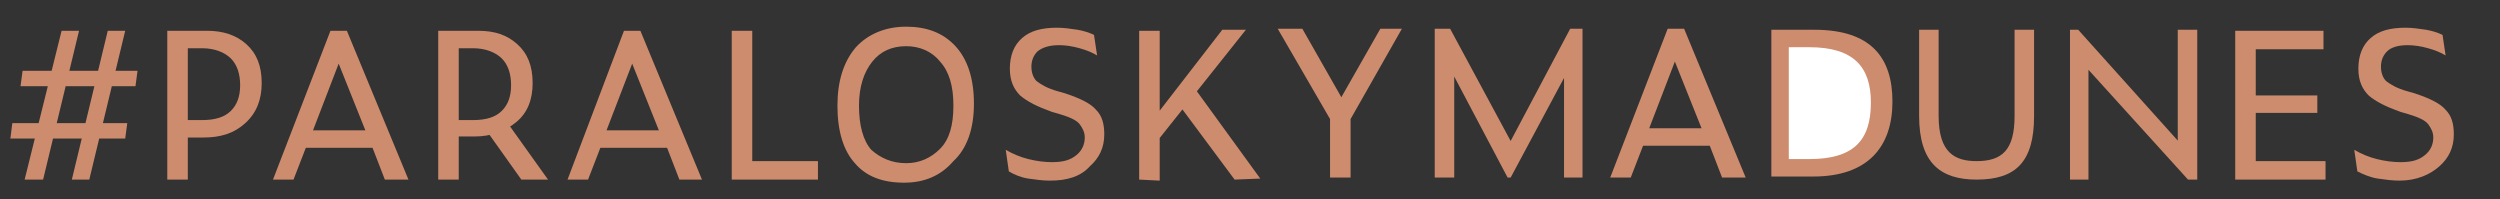<?xml version="1.0" encoding="utf-8"?>
<!-- Generator: Adobe Illustrator 27.0.1, SVG Export Plug-In . SVG Version: 6.00 Build 0)  -->
<svg version="1.1" id="Layer_1" xmlns="http://www.w3.org/2000/svg" xmlns:xlink="http://www.w3.org/1999/xlink" x="0px" y="0px"
	 viewBox="0 0 243.6 19.4" style="enable-background:new 0 0 243.6 19.4;" xml:space="preserve">
<rect x="0" y="0" width="243.6" height="19.4" fill="#333333" stroke="none"/>
<style type="text/css">
	.st0{display:none;}
	.st1{display:inline;}
	.st2{fill:#858674;}
	.st3{display:none;fill:#858674;}
	.st4{display:none;enable-background:new    ;}
	.st5{display:inline;fill:#858674;}
	.st6{fill:#CD8C6D;}
	.st7{fill:#FFFFFF;}
</style>
<g class="st0">
	<g class="st1">
		<path class="st2" d="M0.3,13.3l0.2-1.5h11.2l-0.2,1.5H0.3z M1.4,8.2l0.2-1.5h11.2l-0.2,1.5H1.4z M5.3,2.8H7L3.5,17.3H1.8L5.3,2.8z
			 M9.9,2.8h1.7L8,17.3H6.3L9.9,2.8z"/>
		<path class="st3" d="M17.6,17.3V2.8h3.9c1.6,0,2.8,0.4,3.8,1.3s1.5,2.1,1.5,3.8c0,1.6-0.5,2.9-1.6,3.9s-2.4,1.4-4.1,1.4h-1.5v4.1
			H17.6z M19.6,11.4H21c1.3,0,2.2-0.3,2.8-0.9c0.6-0.6,0.9-1.4,0.9-2.5s-0.3-2-0.9-2.6s-1.6-1-2.8-1h-1.4V11.4z"/>
		<path class="st3" d="M42.1,17.3l-1.2-3.1h-6.5l-1.2,3.1h-2l5.6-14.5h1.6l6,14.5H42.1z M35.1,12.5h5.1L37.5,6L35.1,12.5z"/>
		<path class="st3" d="M49.3,17.3V2.8h3.9c1.6,0,2.8,0.4,3.8,1.3s1.5,2.1,1.5,3.8c0,1.6-0.5,2.9-1.6,3.8c-1.1,0.9-2.4,1.4-4.1,1.4
			h-1.5v4.2H49.3z M51.3,11.4h1.4c1.3,0,2.2-0.3,2.8-0.9c0.6-0.6,0.9-1.4,0.9-2.5s-0.3-2-0.9-2.6c-0.6-0.6-1.6-1-2.8-1h-1.4V11.4z
			 M57.4,17.3l-3.2-4.5l1.8-1.1l4,5.6H57.4z"/>
		<path class="st3" d="M74.7,17.3l-1.2-3.1H67l-1.2,3.1h-2l5.6-14.5H71l6,14.5H74.7z M67.7,12.5h5.1L70.2,6L67.7,12.5z"/>
		<path class="st3" d="M81.9,17.3V2.8h2v12.7h6.4v1.8H81.9z"/>
		<path class="st3" d="M101.2,17.5c-2.1,0-3.7-0.6-4.8-1.9c-1.1-1.2-1.7-3.1-1.7-5.6c0-2.4,0.6-4.3,1.8-5.7s2.9-2,4.9-2
			s3.6,0.6,4.8,1.9c1.2,1.3,1.8,3.2,1.8,5.6c0,2.5-0.7,4.4-2,5.6S103.1,17.5,101.2,17.5z M101.4,15.7c1.3,0,2.4-0.5,3.3-1.4
			s1.3-2.3,1.3-4.2s-0.4-3.3-1.3-4.3c-0.8-1-2-1.5-3.3-1.5c-1.4,0-2.5,0.5-3.4,1.5c-0.8,1-1.3,2.4-1.3,4.3s0.4,3.4,1.2,4.3
			S100,15.7,101.4,15.7z"/>
		<path class="st3" d="M117.3,17.4c-0.7,0-1.4-0.1-2.1-0.2s-1.4-0.4-2-0.7l-0.3-2.1c0.7,0.4,1.4,0.7,2.2,0.9
			c0.8,0.2,1.6,0.3,2.3,0.3c1.1,0,1.8-0.2,2.4-0.7c0.5-0.4,0.8-1,0.8-1.7c0-0.5-0.2-0.9-0.5-1.3c-0.3-0.4-1-0.7-2-1l-0.7-0.2
			c-1.4-0.5-2.4-1-3.1-1.6c-0.6-0.6-1-1.4-1-2.6c0-1.3,0.4-2.3,1.2-3c0.8-0.7,1.9-1,3.4-1c0.7,0,1.3,0.1,2,0.2
			c0.6,0.1,1.2,0.3,1.6,0.5l0.3,2c-0.5-0.3-1-0.5-1.7-0.7s-1.4-0.3-2-0.3c-0.9,0-1.6,0.2-2,0.6s-0.6,0.9-0.6,1.5s0.2,1.1,0.5,1.4
			c0.4,0.3,1,0.7,2.1,1l0.7,0.2c1.5,0.5,2.5,1,3,1.6c0.6,0.6,0.8,1.4,0.8,2.4c0,1.3-0.5,2.3-1.4,3.1C120.3,16.8,119,17.4,117.3,17.4
			z"/>
		<path class="st3" d="M132.6,17.3l-5.7-14.5h2.3l4.4,11.5h-0.3l4.5-11.5h2L134,17.3H132.6z"/>
		<path class="st3" d="M144.8,17.3V2.8h8.6v1.8h-6.6V9h6v1.8h-6v4.7h6.8v1.8H144.8z"/>
		<path class="st3" d="M159.1,17.3V2.8h0.9l10.1,11l-0.4,0.1V2.8h1.9v14.5h-0.9l-10-11l0.4-0.1v11.1H159.1z"/>
		<path class="st3" d="M183,17.5c-1.7,0-3.1-0.5-4.2-1.4c-1-0.9-1.5-2.5-1.5-4.9V2.8h2v8.5c0,1.8,0.4,3,1.1,3.5
			c0.7,0.6,1.6,0.8,2.7,0.8c1.3,0,2.2-0.3,2.8-1c0.6-0.6,0.9-1.8,0.9-3.4V2.8h2v8.5c0,2.3-0.5,3.9-1.4,4.8S184.9,17.5,183,17.5z"/>
		<path class="st3" d="M198.4,17.4c-0.7,0-1.4-0.1-2.1-0.2c-0.7-0.1-1.4-0.4-2-0.7l-0.3-2.1c0.7,0.4,1.4,0.7,2.2,0.9
			s1.6,0.3,2.3,0.3c1.1,0,1.8-0.2,2.4-0.7c0.5-0.4,0.8-1,0.8-1.7c0-0.5-0.2-0.9-0.5-1.3c-0.3-0.4-1-0.7-2-1l-0.7-0.2
			c-1.4-0.5-2.4-1-3.1-1.6c-0.6-0.6-1-1.4-1-2.6c0-1.3,0.4-2.3,1.2-3s1.9-1,3.4-1c0.7,0,1.3,0.1,2,0.2c0.6,0.1,1.2,0.3,1.6,0.5
			l0.3,2c-0.5-0.3-1-0.5-1.7-0.7s-1.4-0.3-2-0.3c-0.9,0-1.6,0.2-2.1,0.6c-0.4,0.4-0.6,0.9-0.6,1.5s0.2,1.1,0.5,1.4
			c0.4,0.3,1,0.7,2.1,1l0.7,0.2c1.5,0.5,2.5,1,3,1.6c0.6,0.6,0.8,1.4,0.8,2.4c0,1.3-0.5,2.3-1.4,3.1
			C201.3,16.8,200.1,17.4,198.4,17.4z"/>
		<path class="st3" d="M212.7,17.4c-0.7,0-1.4-0.1-2.1-0.2c-0.7-0.1-1.4-0.4-2-0.7l-0.3-2.1c0.7,0.4,1.4,0.7,2.2,0.9
			s1.6,0.3,2.3,0.3c1.1,0,1.8-0.2,2.4-0.7c0.5-0.4,0.8-1,0.8-1.7c0-0.5-0.2-0.9-0.5-1.3c-0.3-0.4-1-0.7-2-1l-0.7-0.2
			c-1.4-0.5-2.4-1-3.1-1.6c-0.6-0.6-1-1.4-1-2.6c0-1.3,0.4-2.3,1.2-3s1.9-1,3.4-1c0.7,0,1.3,0.1,2,0.2c0.6,0.1,1.2,0.3,1.6,0.5
			l0.3,2c-0.5-0.3-1-0.5-1.7-0.7s-1.4-0.3-2-0.3c-0.9,0-1.6,0.2-2,0.6s-0.6,0.9-0.6,1.5s0.2,1.1,0.5,1.4c0.4,0.3,1,0.7,2.1,1
			l0.7,0.2c1.5,0.5,2.5,1,3,1.6c0.6,0.6,0.8,1.4,0.8,2.4c0,1.3-0.5,2.3-1.4,3.1C215.7,16.8,214.4,17.4,212.7,17.4z"/>
		<path class="st3" d="M228.8,17.5c-1.7,0-3.1-0.5-4.2-1.4c-1-0.9-1.5-2.5-1.5-4.9V2.8h2v8.5c0,1.8,0.4,3,1.1,3.5
			c0.7,0.6,1.6,0.8,2.7,0.8c1.3,0,2.2-0.3,2.8-1c0.6-0.6,0.9-1.8,0.9-3.4V2.8h2v8.5c0,2.3-0.5,3.9-1.4,4.8S230.8,17.5,228.8,17.5z"
			/>
		<path class="st3" d="M240.8,17.3V2.8h2v14.5H240.8z"/>
		<path class="st3" d="M247.9,4.7V2.8h10.6v1.9H247.9z M252.2,17.3v-14h2v14H252.2z"/>
		<path class="st3" d="M263.1,17.3V2.8h8.6v1.8h-6.6V9h6v1.8h-6v4.7h6.8v1.8H263.1z"/>
		<path class="st3" d="M281.3,17.4c-0.7,0-1.4-0.1-2.1-0.2s-1.4-0.4-2-0.7l-0.3-2.1c0.7,0.4,1.4,0.7,2.2,0.9
			c0.8,0.2,1.6,0.3,2.3,0.3c1.1,0,1.8-0.2,2.4-0.7c0.5-0.4,0.8-1,0.8-1.7c0-0.5-0.2-0.9-0.5-1.3c-0.3-0.4-1-0.7-2-1l-0.7-0.2
			c-1.4-0.5-2.4-1-3.1-1.6c-0.6-0.6-1-1.4-1-2.6c0-1.3,0.4-2.3,1.2-3c0.8-0.7,1.9-1,3.4-1c0.7,0,1.3,0.1,2,0.2
			c0.6,0.1,1.2,0.3,1.6,0.5l0.3,2c-0.5-0.3-1-0.5-1.7-0.7s-1.4-0.3-2-0.3c-0.9,0-1.6,0.2-2,0.6s-0.6,0.9-0.6,1.5s0.2,1.1,0.5,1.4
			c0.4,0.3,1,0.7,2.1,1l0.7,0.2c1.5,0.5,2.5,1,3,1.6c0.6,0.6,0.8,1.4,0.8,2.4c0,1.3-0.5,2.3-1.4,3.1C284.3,16.8,283,17.4,281.3,17.4
			z"/>
		<rect x="16.6" y="1" class="st3" width="271.9" height="19.4"/>
		<g class="st4">
			<path class="st5" d="M18.6,17.3V2.1h2.1v13.4h6.7v1.8H18.6z"/>
			<path class="st5" d="M30.9,17.3V2.1H33v15.2H30.9z"/>
			<path class="st5" d="M37.5,17.3V2.1h8.9v1.8h-6.8v5.6h6.1v1.8h-6.1v6H37.5z"/>
			<path class="st5" d="M49.7,17.3V2.1h9v1.8h-6.9v4.7H58v1.8h-6.3v5h7.2v1.8h-9.2V17.3z"/>
			<path class="st5" d="M66.7,17.4c-0.8,0-1.5-0.1-2.3-0.2c-0.7-0.2-1.4-0.4-2-0.8L62,14.2c0.7,0.4,1.5,0.7,2.3,1
				c0.8,0.2,1.7,0.3,2.4,0.3c1.1,0,1.9-0.2,2.5-0.7S70,13.7,70,13c0-0.5-0.2-1-0.5-1.3c-0.3-0.4-1-0.7-2.1-1.1l-0.8-0.3
				c-1.5-0.5-2.5-1-3.2-1.6s-1-1.5-1-2.8c0-1.4,0.4-2.4,1.3-3.1c0.9-0.7,2-1.1,3.5-1.1c0.7,0,1.4,0.1,2.1,0.2s1.2,0.3,1.7,0.5
				l0.4,2.1c-0.5-0.3-1.1-0.5-1.8-0.7s-1.4-0.3-2.1-0.3c-1,0-1.7,0.2-2.2,0.6S64.6,5,64.6,5.7c0,0.6,0.2,1.1,0.6,1.5
				s1.1,0.7,2.2,1.1l0.8,0.3c1.5,0.5,2.6,1.1,3.2,1.7s0.9,1.5,0.9,2.6c0,1.4-0.5,2.5-1.4,3.3C69.8,17,68.5,17.4,66.7,17.4z"/>
			<path class="st5" d="M74.2,4.1v-2h11.2v2H74.2z M78.7,17.3V2.6h2.1v14.7H78.7z"/>
			<path class="st5" d="M92.1,17.3v-6l-5.3-9.2h2.5l4.3,7.5H93l4.3-7.5h2.2l-5.3,9.2v6H92.1z"/>
			<path class="st5" d="M102.2,17.3V2.1h2.1v13.4h6.7v1.8H102.2z"/>
			<path class="st5" d="M113.9,17.3V2.1h9v1.8H116v4.7h6.3v1.8H116v5h7.2v1.8h-9.3C113.9,17.2,113.9,17.3,113.9,17.3z"/>
			<path class="st5" d="M131.9,17.3l-6-15.2h2.4l4.6,12.1h-0.3l4.8-12.1h2.1l-6.1,15.2H131.9z"/>
			<path class="st5" d="M142.7,17.3V2.1h9v1.8h-6.9v4.7h6.3v1.8h-6.3v5h7.2v1.8h-9.3V17.3z"/>
			<path class="st5" d="M155.5,17.3V2.1h0.9L167,13.6l-0.4,0.1V2.1h2v15.2h-0.9L157.1,5.8l0.4-0.1v11.7h-2V17.3z"/>
			<path class="st5" d="M178.5,17.6c-1.8,0-3.3-0.5-4.4-1.4c-1.1-1-1.6-2.7-1.6-5.1v-9h2.1V11c0,1.9,0.4,3.1,1.1,3.7
				c0.8,0.6,1.7,0.9,2.8,0.9c1.3,0,2.3-0.3,2.9-1c0.6-0.7,1-1.9,1-3.6V2.1h2.1V11c0,2.4-0.5,4.1-1.5,5.1S180.6,17.6,178.5,17.6z"/>
			<path class="st5" d="M192.6,17.4c-0.8,0-1.5-0.1-2.3-0.2c-0.7-0.2-1.4-0.4-2-0.8l-0.3-2.2c0.7,0.4,1.5,0.7,2.3,1
				c0.8,0.2,1.7,0.3,2.4,0.3c1.1,0,1.9-0.2,2.5-0.7s0.8-1.1,0.8-1.8c0-0.5-0.2-1-0.5-1.3c-0.3-0.4-1-0.7-2.1-1.1l-0.8-0.3
				c-1.5-0.5-2.5-1-3.2-1.6s-1-1.5-1-2.8c0-1.4,0.4-2.4,1.3-3.1c0.9-0.7,2-1.1,3.5-1.1c0.7,0,1.4,0.1,2.1,0.2s1.2,0.3,1.7,0.5
				l0.4,2.1c-0.5-0.3-1.1-0.5-1.8-0.7s-1.4-0.3-2.1-0.3c-1,0-1.7,0.2-2.2,0.6s-0.7,0.9-0.7,1.6c0,0.6,0.2,1.1,0.6,1.5
				c0.4,0.4,1.1,0.7,2.2,1.1l0.8,0.3c1.5,0.5,2.6,1.1,3.2,1.7s0.9,1.5,0.9,2.6c0,1.4-0.5,2.5-1.4,3.3
				C195.8,17,194.4,17.4,192.6,17.4z"/>
			<path class="st5" d="M205.5,17.4c-0.8,0-1.5-0.1-2.3-0.2s-1.4-0.4-2-0.8l-0.3-2.2c0.7,0.4,1.5,0.7,2.3,1c0.8,0.2,1.7,0.3,2.4,0.3
				c1.1,0,1.9-0.2,2.5-0.7s0.8-1.1,0.8-1.8c0-0.5-0.2-1-0.5-1.3c-0.3-0.4-1-0.7-2.1-1.1l-0.8-0.3c-1.5-0.5-2.5-1-3.2-1.6
				s-1-1.5-1-2.8c0-1.4,0.4-2.4,1.3-3.1c0.9-0.7,2-1.1,3.5-1.1c0.7,0,1.4,0.1,2.1,0.2s1.2,0.3,1.7,0.5l0.4,2.1
				c-0.5-0.3-1.1-0.5-1.8-0.7s-1.4-0.3-2.1-0.3c-1,0-1.7,0.2-2.2,0.6s-0.7,0.9-0.7,1.6c0,0.6,0.2,1.1,0.6,1.5
				c0.4,0.4,1.1,0.7,2.2,1.1l0.8,0.3c1.5,0.5,2.6,1.1,3.2,1.7s0.9,1.5,0.9,2.6c0,1.4-0.5,2.5-1.4,3.3
				C208.7,17,207.3,17.4,205.5,17.4z"/>
			<path class="st5" d="M220.3,17.6c-1.8,0-3.3-0.5-4.4-1.4c-1.1-1-1.6-2.7-1.6-5.1v-9h2.1V11c0,1.9,0.4,3.1,1.1,3.7
				c0.8,0.6,1.7,0.9,2.8,0.9c1.3,0,2.3-0.3,2.9-1c0.6-0.7,1-1.9,1-3.6V2.1h2.1V11c0,2.4-0.5,4.1-1.5,5.1
				C223.9,17.1,222.4,17.6,220.3,17.6z"/>
			<path class="st5" d="M230.9,17.3V2.1h2.1v15.2H230.9z"/>
			<path class="st5" d="M236.2,4.1v-2h11.2v2H236.2z M240.7,17.3V2.6h2.1v14.7H240.7z"/>
			<path class="st5" d="M250.1,17.3V2.1h9v1.8h-6.9v4.7h6.3v1.8h-6.3v5h7.2v1.8h-9.3L250.1,17.3L250.1,17.3z"/>
			<path class="st5" d="M267,17.4c-0.8,0-1.5-0.1-2.3-0.2s-1.4-0.4-2-0.8l-0.3-2.2c0.7,0.4,1.5,0.7,2.3,1c0.8,0.2,1.7,0.3,2.4,0.3
				c1.1,0,1.9-0.2,2.5-0.7s0.8-1.1,0.8-1.8c0-0.5-0.2-1-0.5-1.3c-0.3-0.4-1-0.7-2.1-1.1l-0.8-0.3c-1.5-0.5-2.5-1-3.2-1.6
				s-1-1.5-1-2.8c0-1.4,0.4-2.4,1.3-3.1s2-1.1,3.5-1.1c0.7,0,1.4,0.1,2.1,0.2c0.7,0.2,1.2,0.3,1.7,0.5l0.4,2.1
				c-0.5-0.3-1.1-0.5-1.8-0.7s-1.4-0.3-2.1-0.3c-1,0-1.7,0.2-2.2,0.6S265,5,265,5.7c0,0.6,0.2,1.1,0.6,1.5s1.1,0.7,2.2,1.1l0.8,0.3
				c1.5,0.5,2.6,1.1,3.2,1.7s0.9,1.5,0.9,2.6c0,1.4-0.5,2.5-1.4,3.3C270.2,17,268.8,17.4,267,17.4z"/>
		</g>
	</g>
</g>
<g class="st0">
	<path class="st5" d="M18,18.4V3.1h4c1.6,0,3,0.5,4,1.4c1.1,0.9,1.6,2.3,1.6,4s-0.6,3-1.7,4.1c-1.1,1-2.6,1.5-4.3,1.5H20v4.3
		C20,18.4,18,18.4,18,18.4z M20.1,12.2h1.4c1.3,0,2.3-0.3,3-0.9s1-1.5,1-2.6s-0.3-2.1-1-2.7s-1.6-1-3-1h-1.4V12.2z"/>
	<path class="st5" d="M40.3,18.4L39,15.1h-6.8L31,18.4h-2.1l5.9-15.2h1.7l6.3,15.2H40.3z M32.9,13.3h5.4l-2.8-6.8L32.9,13.3z"/>
	<path class="st5" d="M45.7,18.4V3.1h4.1c1.6,0,3,0.5,4,1.4c1.1,0.9,1.6,2.3,1.6,4s-0.6,3-1.7,4c-1.1,1-2.6,1.5-4.3,1.5h-1.6v4.4
		H45.7z M47.8,12.2h1.4c1.3,0,2.3-0.3,3-0.9s1-1.5,1-2.6s-0.3-2.1-1-2.7s-1.6-1-3-1h-1.4V12.2z M54.2,18.4l-3.4-4.8l1.8-1.1l4.2,5.9
		H54.2z"/>
	<path class="st5" d="M70.3,18.4L69,15.1h-6.8L61,18.4h-2.1l5.9-15.2h1.7l6.3,15.2H70.3z M63,13.3h5.4l-2.8-6.8L63,13.3z"/>
	<path class="st5" d="M75.8,18.4V3.1h2.1v13.4h6.7v1.8h-8.8C75.8,18.3,75.8,18.4,75.8,18.4z"/>
	<path class="st5" d="M93.4,18.6c-2.2,0-3.8-0.7-5-2s-1.8-3.3-1.8-5.8s0.6-4.5,1.9-5.9s3-2.1,5.2-2.1c2.1,0,3.8,0.7,5,2
		c1.2,1.4,1.8,3.3,1.8,5.9s-0.7,4.6-2.1,5.9S95.5,18.6,93.4,18.6z M93.6,16.7c1.4,0,2.6-0.5,3.5-1.5s1.4-2.5,1.4-4.4
		c0-2-0.4-3.5-1.3-4.5s-2.1-1.5-3.5-1.5c-1.5,0-2.6,0.5-3.5,1.5s-1.3,2.5-1.3,4.5s0.4,3.5,1.3,4.5C91,16.2,92.1,16.7,93.6,16.7z"/>
	<path class="st5" d="M108.3,18.5c-0.8,0-1.5-0.1-2.3-0.2c-0.7-0.2-1.4-0.4-2-0.8l-0.3-2.2c0.7,0.4,1.5,0.7,2.3,1
		c0.8,0.2,1.7,0.3,2.4,0.3c1.1,0,1.9-0.2,2.5-0.7c0.6-0.5,0.8-1.1,0.8-1.8c0-0.5-0.2-1-0.5-1.3c-0.3-0.4-1-0.7-2.1-1.1l-0.8-0.3
		c-1.5-0.5-2.5-1-3.2-1.6s-1-1.5-1-2.8c0-1.4,0.4-2.4,1.3-3.1s2-1.1,3.5-1.1c0.7,0,1.4,0.1,2.1,0.2c0.7,0.2,1.2,0.3,1.7,0.5l0.4,2.1
		c-0.5-0.3-1.1-0.5-1.8-0.7c-0.7-0.2-1.4-0.3-2.1-0.3c-1,0-1.7,0.2-2.2,0.6s-0.7,0.9-0.7,1.6c0,0.6,0.2,1.1,0.6,1.5
		c0.4,0.4,1.1,0.7,2.2,1.1l0.8,0.3c1.5,0.5,2.6,1.1,3.2,1.7c0.6,0.7,0.9,1.5,0.9,2.6c0,1.4-0.5,2.5-1.4,3.3
		C111.4,18.1,110,18.5,108.3,18.5z"/>
	<path class="st5" d="M117.6,18.4V3.1h2.1v15.2h-2.1V18.4z"/>
	<path class="st5" d="M124.2,18.4V3.1h4.1c1.6,0,3,0.5,4,1.4c1.1,0.9,1.6,2.3,1.6,4s-0.6,3-1.7,4c-1.1,1-2.6,1.5-4.3,1.5h-1.6v4.4
		H124.2z M126.3,12.2h1.4c1.3,0,2.3-0.3,3-0.9s1-1.5,1-2.6s-0.3-2.1-1-2.7s-1.6-1-3-1h-1.4C126.3,5,126.3,12.2,126.3,12.2z
		 M132.7,18.4l-3.4-4.8l1.8-1.1l4.2,5.9H132.7z"/>
	<path class="st5" d="M138.7,18.4V3.1h2.1v15.2h-2.1V18.4z"/>
	<path class="st5" d="M145.3,18.4V3.1h0.9l10.6,11.6l-0.4,0.1V3.1h2v15.2h-0.9L146.9,6.8l0.4-0.1v11.7H145.3z"/>
	<path class="st5" d="M162.9,18.4V3.1h2.1v15.2h-2.1V18.4z"/>
	<path class="st5" d="M169.9,18.4V3.1h1.6l6.5,12.1h-0.7l6.5-12.1h1.3v15.2h-1.9V6.6h0.8l-6.3,11.8h-0.4l-6-11.1h0.4v11.1H169.9z"/>
	<path class="st5" d="M200.1,18.4l-1.3-3.2H192l-1.2,3.2h-2.1l5.9-15.2h1.7l6.3,15.2H200.1z M192.7,13.3h5.4l-2.8-6.8L192.7,13.3z"
		/>
	<path class="st5" d="M205.5,18.4V3.1h4.1c1.6,0,3,0.5,4,1.4c1.1,0.9,1.6,2.3,1.6,4s-0.6,3-1.7,4c-1.1,1-2.6,1.5-4.3,1.5h-1.6v4.4
		H205.5z M207.6,12.2h1.4c1.3,0,2.3-0.3,3-0.9c0.6-0.6,1-1.5,1-2.6s-0.3-2.1-1-2.7s-1.6-1-3-1h-1.4V12.2z M214,18.4l-3.4-4.8
		l1.8-1.1l4.2,5.9H214z"/>
	<path class="st5" d="M219.5,18.4V3.1h9V5h-6.9v4.7h6.3v1.8h-6.3v5h7.2v1.8h-9.3V18.4z"/>
</g>
<g>
	<path class="st6" d="M1,13.6L1.2,12h11.2l-0.2,1.5H1V13.6z M2,8.4l0.2-1.5h11.2l-0.2,1.5H2z M6,3h1.7L4.2,17.5H2.4L6,3z M10.5,3
		h1.7L8.7,17.5H7L10.5,3z"/>
	<path class="st6" d="M16.3,17.5V3h3.9C21.7,3,23,3.4,24,4.3s1.5,2.1,1.5,3.8c0,1.6-0.5,2.9-1.6,3.9s-2.4,1.4-4.1,1.4h-1.5v4.1H16.3
		z M18.3,11.7h1.4c1.3,0,2.2-0.3,2.8-0.9s0.9-1.4,0.9-2.5s-0.3-2-0.9-2.6s-1.6-1-2.8-1h-1.4V11.7z"/>
	<path class="st6" d="M37.5,17.5l-1.2-3.1h-6.5l-1.2,3.1h-2L32.2,3h1.6l6,14.5H37.5z M30.5,12.7h5.1L33,6.2L30.5,12.7z"/>
	<path class="st6" d="M42.7,17.5V3h3.9c1.6,0,2.8,0.4,3.8,1.3s1.5,2.1,1.5,3.8c0,1.6-0.5,2.9-1.6,3.8c-1.1,0.9-2.4,1.4-4.1,1.4h-1.5
		v4.2H42.7z M44.7,11.7h1.4c1.3,0,2.2-0.3,2.8-0.9s0.9-1.4,0.9-2.5s-0.3-2-0.9-2.6c-0.6-0.6-1.6-1-2.8-1h-1.4V11.7z M50.8,17.5
		L47.6,13l1.8-1.1l4,5.6H50.8z"/>
	<path class="st6" d="M66.2,17.5L65,14.4h-6.5l-1.2,3.1h-2L60.8,3h1.6l6,14.5H66.2z M59.1,12.7h5.1l-2.6-6.5L59.1,12.7z"/>
	<path class="st6" d="M71.3,17.5V3h2v12.7h6.4v1.8H71.3z"/>
	<path class="st6" d="M88.1,17.8c-2.1,0-3.7-0.6-4.8-1.9c-1.1-1.2-1.7-3.1-1.7-5.6c0-2.4,0.6-4.3,1.8-5.7c1.2-1.3,2.9-2,4.9-2
		s3.6,0.6,4.8,1.9c1.2,1.3,1.8,3.2,1.8,5.6c0,2.5-0.7,4.4-2,5.6C91.7,17.1,90.1,17.8,88.1,17.8z M88.3,15.9c1.3,0,2.4-0.5,3.3-1.4
		s1.3-2.3,1.3-4.2S92.5,7,91.6,6c-0.8-1-2-1.5-3.3-1.5C86.9,4.5,85.8,5,85,6s-1.3,2.4-1.3,4.3s0.4,3.4,1.2,4.3
		C85.8,15.4,86.9,15.9,88.3,15.9z"/>
	<path class="st6" d="M102.3,17.6c-0.7,0-1.4-0.1-2.1-0.2s-1.4-0.4-1.9-0.7L98,14.6c0.7,0.4,1.4,0.7,2.2,0.9
		c0.8,0.2,1.6,0.3,2.3,0.3c1.1,0,1.8-0.2,2.4-0.7c0.5-0.4,0.8-1,0.8-1.7c0-0.5-0.2-0.9-0.5-1.3c-0.3-0.4-1-0.7-2-1l-0.7-0.2
		c-1.4-0.5-2.4-1-3.1-1.6c-0.6-0.6-1-1.4-1-2.6c0-1.3,0.4-2.3,1.2-3c0.8-0.7,1.9-1,3.4-1c0.7,0,1.3,0.1,2,0.2
		c0.6,0.1,1.2,0.3,1.6,0.5l0.3,2c-0.5-0.3-1-0.5-1.7-0.7s-1.4-0.3-2-0.3c-0.9,0-1.6,0.2-2.1,0.6c-0.4,0.4-0.6,0.9-0.6,1.5
		s0.2,1.1,0.5,1.4c0.4,0.3,1,0.7,2.1,1l0.7,0.2c1.5,0.5,2.5,1,3,1.6c0.6,0.6,0.8,1.4,0.8,2.4c0,1.3-0.5,2.3-1.4,3.1
		C105.3,17.2,104,17.6,102.3,17.6z"/>
	<path class="st6" d="M233.8,17.6c-0.7,0-1.4-0.1-2.1-0.2c-0.7-0.1-1.4-0.4-2-0.7l-0.3-2.1c0.7,0.4,1.4,0.7,2.2,0.9s1.6,0.3,2.3,0.3
		c1.1,0,1.8-0.2,2.4-0.7c0.5-0.4,0.8-1,0.8-1.7c0-0.5-0.2-0.9-0.5-1.3s-1-0.7-2-1l-0.7-0.2c-1.4-0.5-2.4-1-3.1-1.6
		c-0.6-0.6-1-1.4-1-2.6c0-1.3,0.4-2.3,1.2-3s1.9-1,3.4-1c0.7,0,1.3,0.1,2,0.2c0.6,0.1,1.2,0.3,1.6,0.5l0.3,2c-0.5-0.3-1-0.5-1.7-0.7
		s-1.4-0.3-2-0.3c-0.9,0-1.6,0.2-2,0.6S232,5.9,232,6.5s0.2,1.1,0.5,1.4c0.4,0.3,1,0.7,2.1,1l0.7,0.2c1.5,0.5,2.5,1,3,1.6
		c0.6,0.6,0.8,1.4,0.8,2.4c0,1.3-0.5,2.3-1.4,3.1C236.8,17,235.5,17.6,233.8,17.6z"/>
	<path class="st6" d="M217.8,17.5V3h8.6v1.8h-6.6v4.5h6V11h-6v4.7h6.8v1.8H217.8z"/>
	<path class="st6" d="M129.6,17.3v-5.7l-5.1-8.8h2.4L131,10h-0.6l4.1-7.2h2.1l-5,8.8v5.7H129.6z"/>
	<path class="st6" d="M139.8,17.3V2.8h1.5l6.2,11.5h-0.6L153,2.8h1.2v14.5h-1.8V6.1h0.8l-6,11.2h-0.3l-5.6-10.6h0.4v10.6H139.8z"/>
	<path class="st6" d="M167.8,17.3l-1.2-3.1h-6.5l-1.2,3.1h-2l5.6-14.5h1.6l6,14.5H167.8z M160.7,12.5h5.1L163.2,6L160.7,12.5z"/>
	<path class="st6" d="M196.3,11.3c0,3.3-1.2,4.4-3.7,4.4c-2.1,0-3.7-0.8-3.7-4.4V2.9H187v8.4c0,4.6,2.1,6.2,5.6,6.2
		c3.8,0,5.6-1.7,5.6-6.2V2.9h-1.9L196.3,11.3L196.3,11.3z"/>
	<path class="st6" d="M176.8,2.9h-4.2v14.3h4.1c5.3,0,7.7-2.9,7.7-7.3C184.4,5.6,182.3,2.9,176.8,2.9z"/>
	<path class="st7" d="M176.3,15.5h-2V4.6h2c4.3,0,6,1.9,6,5.4C182.3,13.8,180.5,15.5,176.3,15.5z"/>
	<polygon class="st6" points="212.2,13.7 202.5,2.9 201.7,2.9 201.7,17.5 203.5,17.5 203.5,6.8 213.2,17.5 214.1,17.5 214.1,2.9 
		212.2,2.9 	"/>
</g>
<path class="st6" d="M111,17.5V3h2v14.6L111,17.5L111,17.5z M112.4,14.2l0.2-2.9l6.5-8.4h2.3L112.4,14.2z M120.3,17.5l-5.8-7.8
	l1.4-1.8l6.9,9.5L120.3,17.5L120.3,17.5z"/>
</svg>
